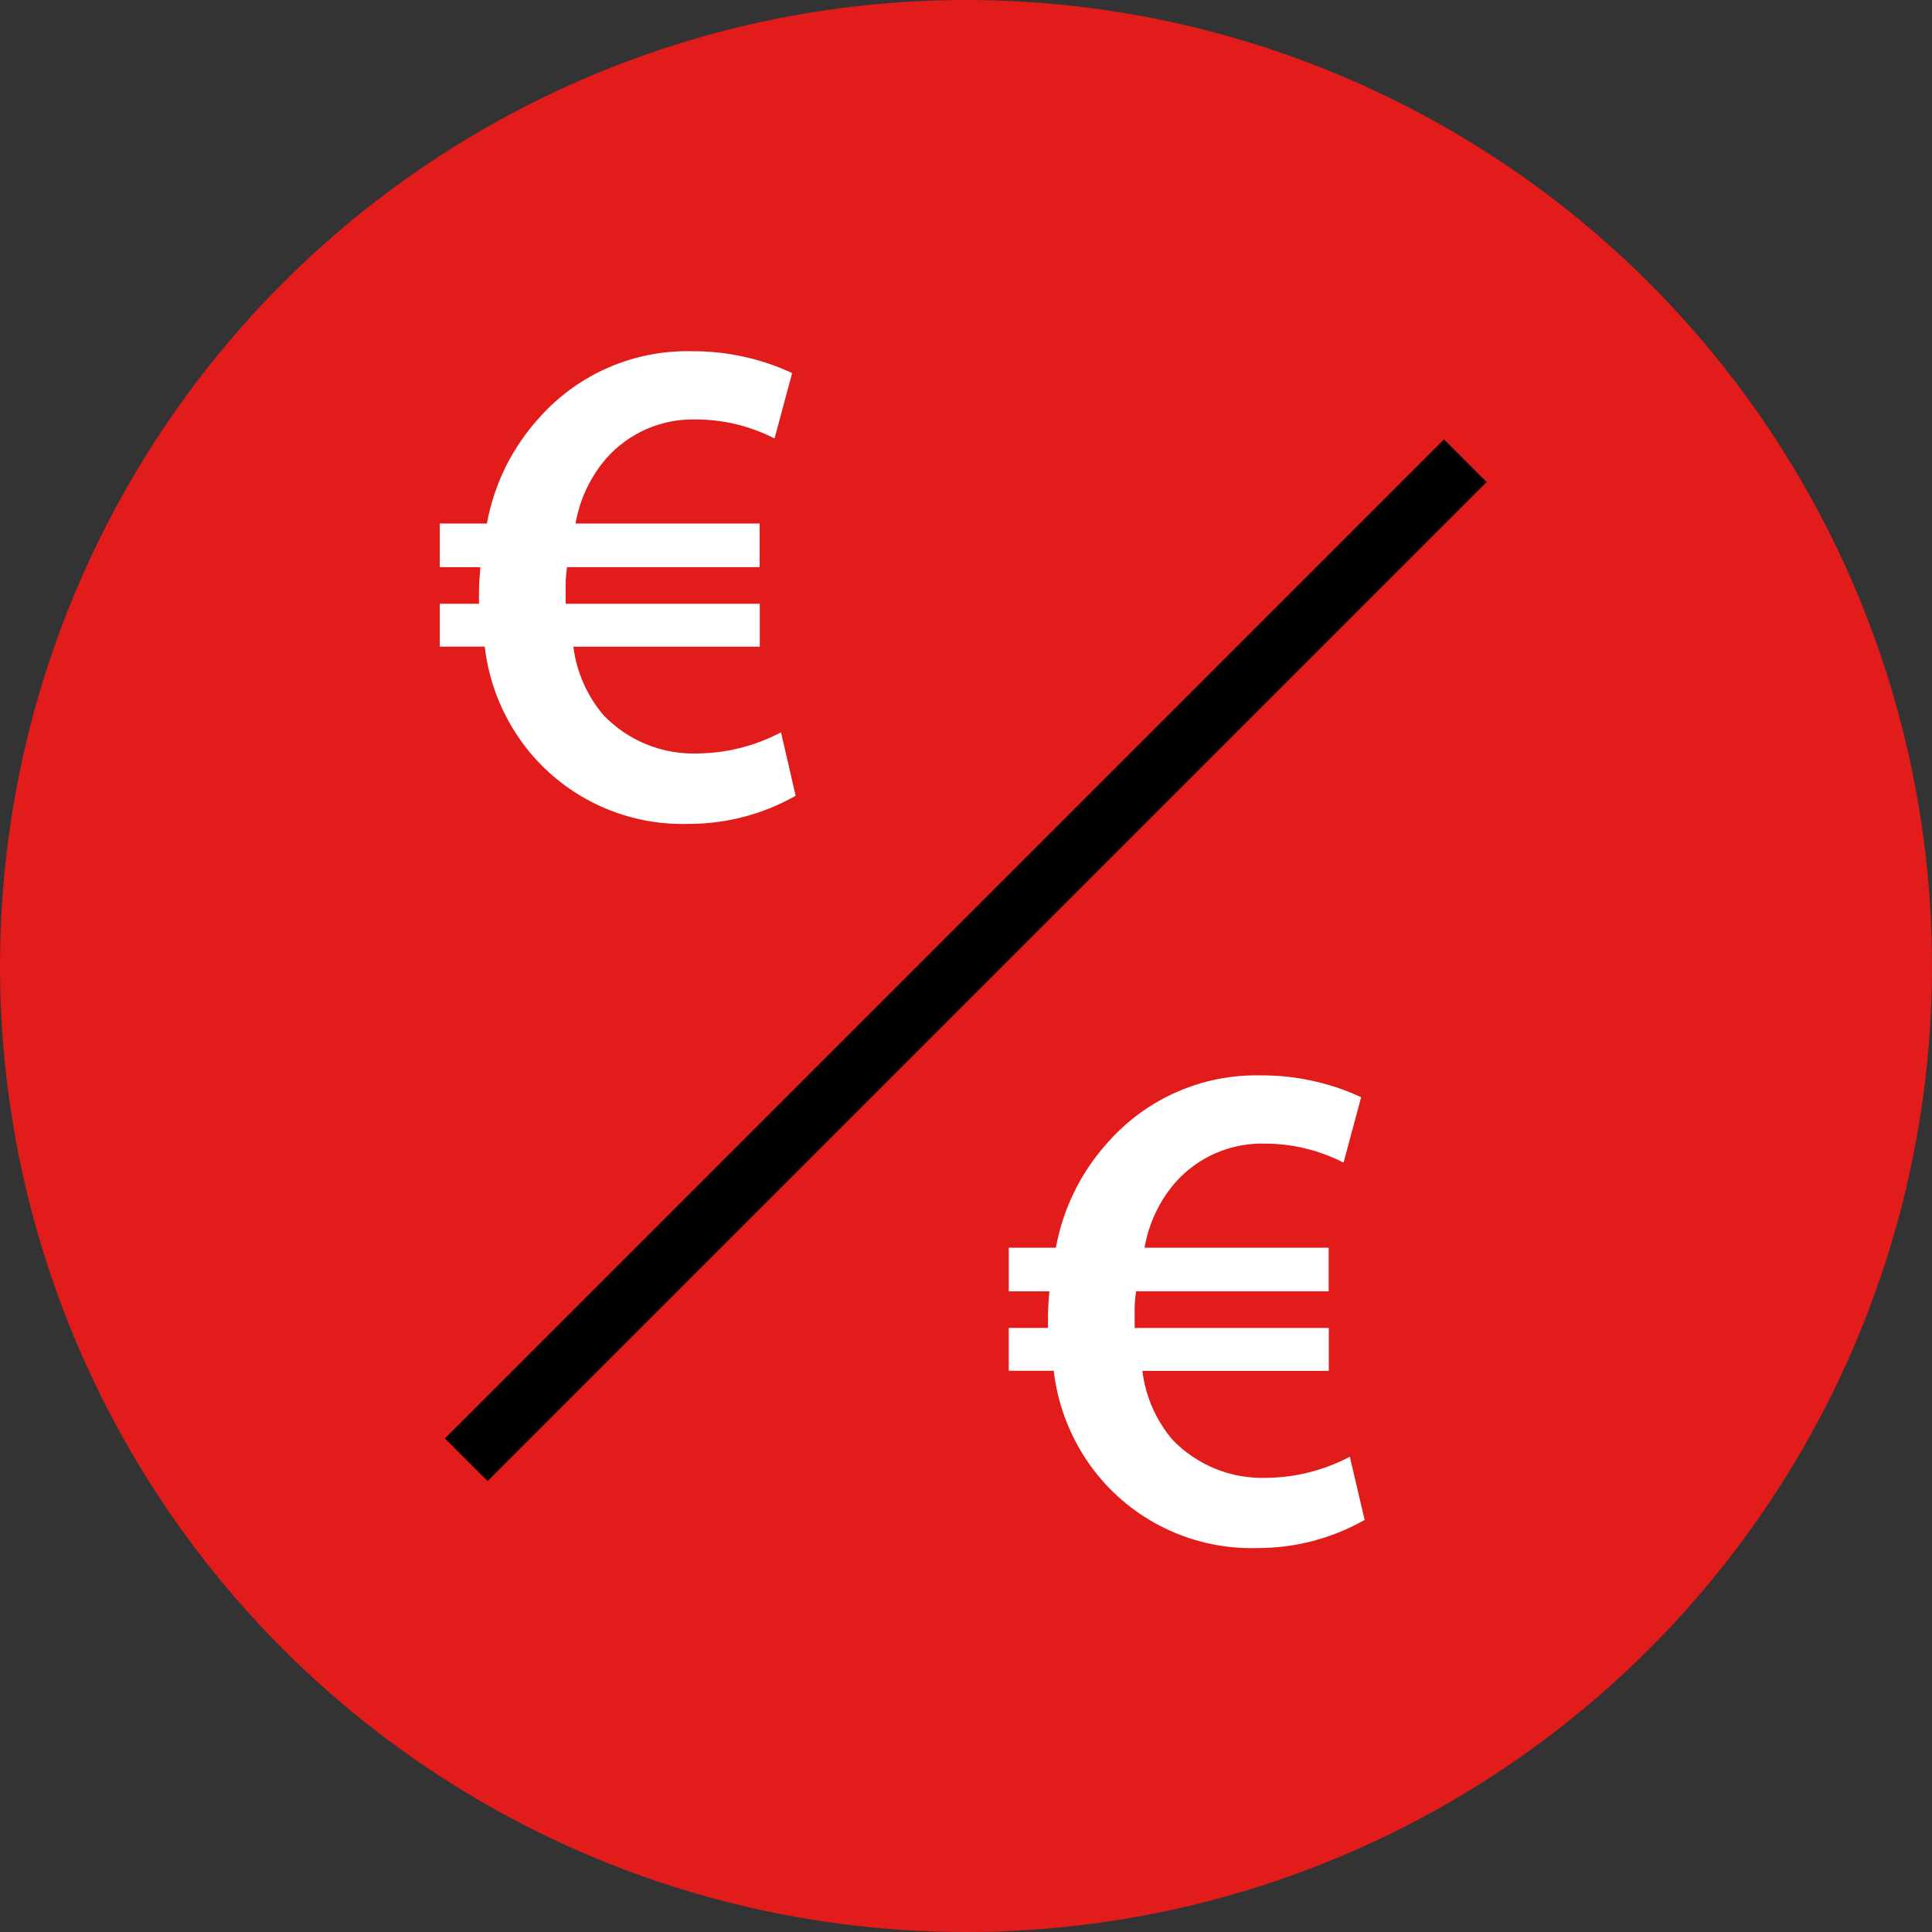 <?xml version="1.0" encoding="iso-8859-1"?>
<!-- Uploaded to: SVG Repo, www.svgrepo.com, Generator: SVG Repo Mixer Tools -->
<svg version="1.1" id="Layer_1" xmlns="http://www.w3.org/2000/svg" xmlns:xlink="http://www.w3.org/1999/xlink" 
	 viewBox="0 0 512.005 512.005" xml:space="preserve">
<rect x="0" y="0" width="512.005" height="512.005" fill="#333333" stroke="none"/>
<circle style="fill:#E21B1B;" cx="256.003" cy="256.003" r="256.003"/>
<rect x="68.771" y="246.483" transform="matrix(0.707 -0.707 0.707 0.707 -104.966 255.557)" width="374.46" height="16"/>
<g>
	<path style="fill:#FFFFFF;" d="M210.856,210.888c-8.694,4.928-18.526,7.498-28.52,7.456c-16.255,0.455-31.808-6.632-42.128-19.2
		c-6.496-7.941-10.573-17.583-11.744-27.776h-11.928V160h10.4v-2.976c0-2.24,0.184-4.664,0.375-6.711h-10.775v-11.56h12.496
		c1.908-10.515,6.754-20.275,13.976-28.152c10.205-11.458,24.924-17.862,40.264-17.52c9.204-0.069,18.309,1.907,26.656,5.784
		l-4.664,17.336c-6.459-3.312-13.614-5.04-20.872-5.04c-9.015-0.231-17.675,3.521-23.672,10.256
		c-4.257,4.927-7.092,10.92-8.2,17.336h48.8v11.551h-51.04c-0.317,2.158-0.443,4.339-0.376,6.52V160h51.448v11.376h-49.4
		c0.837,6.733,3.636,13.07,8.048,18.224c6.516,6.754,15.598,10.416,24.976,10.072c7.674-0.092,15.216-2.011,22-5.6L210.856,210.888z
		"/>
	<path style="fill:#FFFFFF;" d="M361.648,402.8c-8.694,4.928-18.526,7.498-28.52,7.456c-16.255,0.455-31.808-6.632-42.128-19.2
		c-6.496-7.941-10.573-17.583-11.744-27.776h-11.928v-11.367h10.4v-2.977c0-2.24,0.184-4.664,0.377-6.711h-10.776v-11.568h12.496
		c1.91-10.512,6.755-20.269,13.976-28.144c10.205-11.458,24.924-17.862,40.264-17.52c9.204-0.069,18.309,1.907,26.656,5.784
		l-4.664,17.336c-6.459-3.312-13.614-5.04-20.872-5.04c-9.015-0.231-17.675,3.521-23.672,10.255
		c-4.255,4.925-7.09,10.915-8.2,17.328h48.8v11.56h-51.04c-0.317,2.158-0.443,4.34-0.375,6.52v3.2h51.448v11.376h-49.4
		c0.816,6.741,3.599,13.093,8,18.264c6.516,6.754,15.598,10.416,24.976,10.072c7.674-0.092,15.216-2.011,22-5.6L361.648,402.8z"/>
</g>
</svg>